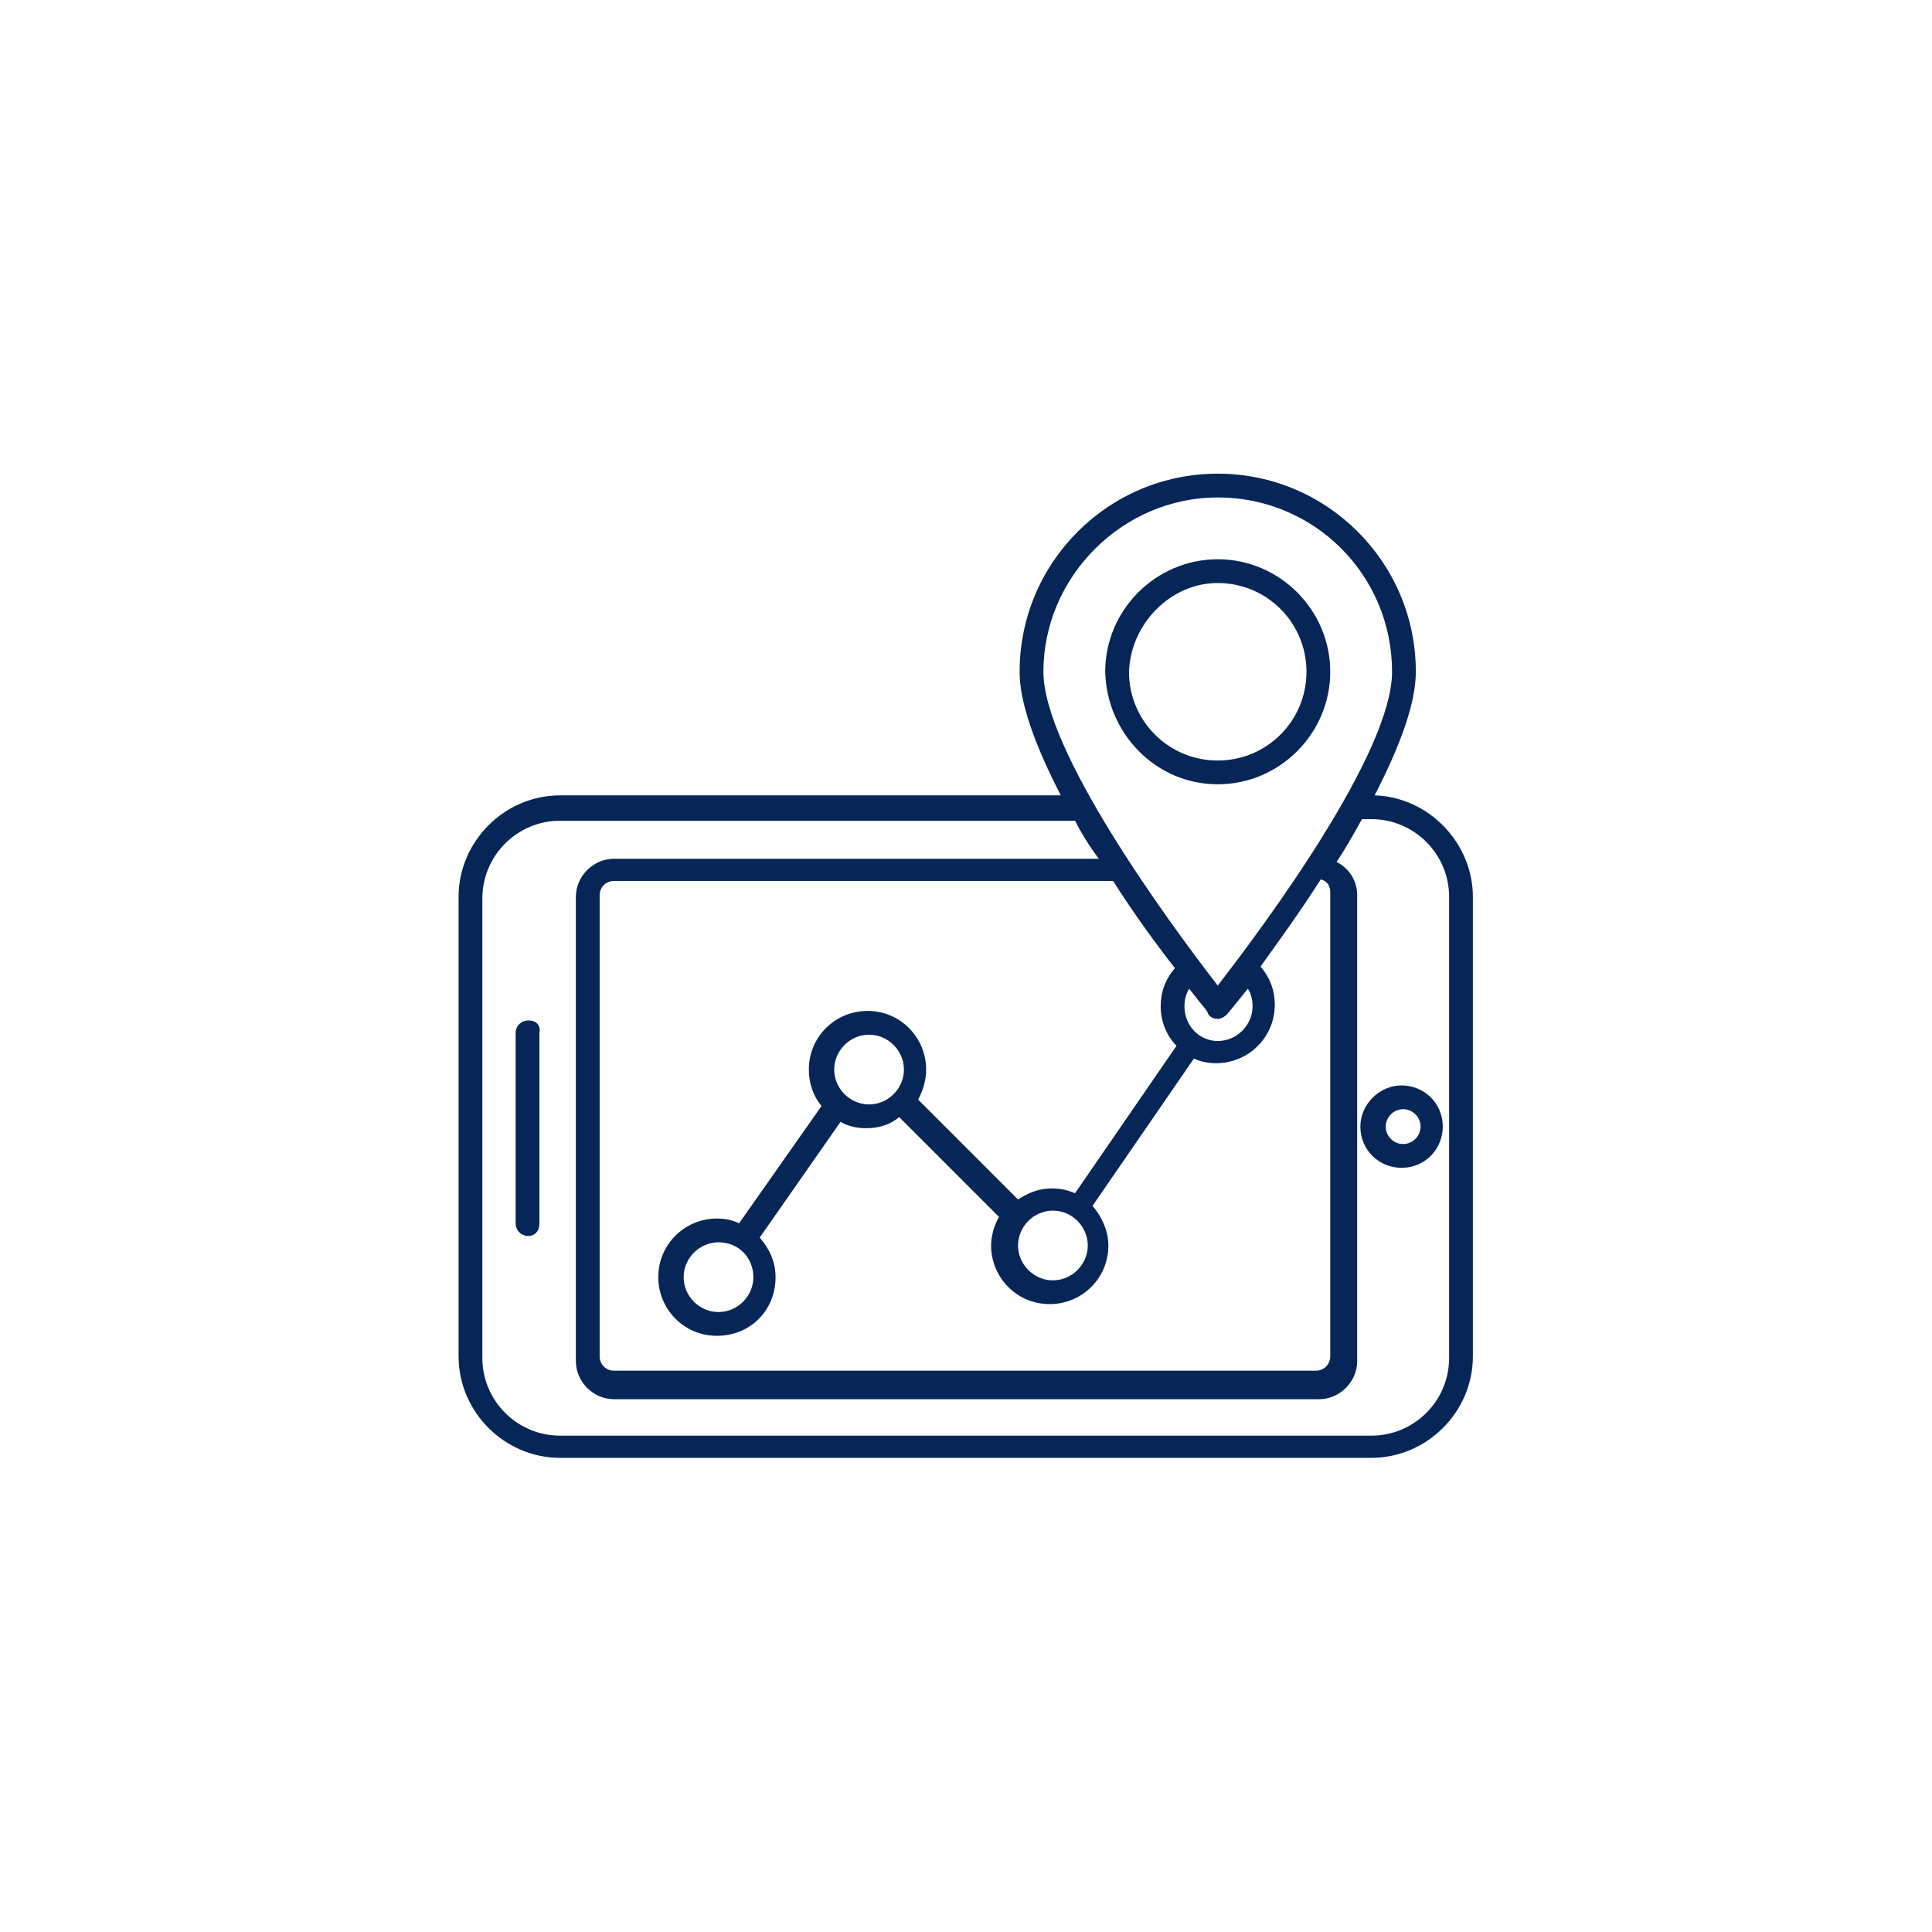 <?xml version="1.0" encoding="UTF-8"?>
<svg xmlns="http://www.w3.org/2000/svg" xmlns:xlink="http://www.w3.org/1999/xlink" width="1200" zoomAndPan="magnify" viewBox="0 0 900 900" height="1200" preserveAspectRatio="xMidYMid meet" version="1.2">
  <defs>
    <clipPath id="bb08200311">
      <path d="M 213.254 220.652 L 686.504 220.652 L 686.504 679.652 L 213.254 679.652 Z M 213.254 220.652 "></path>
    </clipPath>
  </defs>
  <g id="8c468cad35">
    <g clip-rule="nonzero" clip-path="url(#bb08200311)">
      <path style=" stroke:none;fill-rule:nonzero;fill:#052657;fill-opacity:1;" d="M 640.352 370.52 C 652.902 346.16 659.547 326.965 659.547 312.938 C 659.547 261.996 618.203 220.652 567.266 220.652 C 516.324 220.652 474.98 261.996 474.98 312.938 C 474.98 326.965 481.625 346.16 494.176 370.52 L 260.879 370.52 C 235.039 370.52 213.629 391.93 213.629 417.77 L 213.629 631.871 C 213.629 657.711 235.039 679.121 260.879 679.121 L 638.875 679.121 C 664.715 679.121 686.125 657.711 686.125 631.871 L 686.125 417.77 C 686.125 392.668 665.453 371.258 640.352 370.52 Z M 567.266 231.727 C 612.297 231.727 648.473 267.902 648.473 312.938 C 648.473 350.59 590.152 429.582 567.266 459.113 C 544.379 429.582 486.055 349.852 486.055 312.938 C 486.055 268.641 522.969 231.727 567.266 231.727 Z M 518.539 410.387 C 528.875 426.629 539.211 440.656 547.332 450.992 C 542.902 456.16 540.688 462.066 540.688 468.711 C 540.688 476.094 543.641 482.738 548.07 487.168 L 500.82 555.828 C 497.129 554.352 494.176 553.613 489.746 553.613 C 483.84 553.613 478.672 555.828 474.242 558.781 L 427.73 512.27 C 429.945 507.84 431.422 503.41 431.422 498.242 C 431.422 483.477 419.609 470.926 404.105 470.926 C 389.34 470.926 376.789 482.738 376.789 498.242 C 376.789 504.887 379.004 510.793 382.695 515.223 L 344.305 569.855 C 341.352 568.379 337.66 567.641 333.969 567.641 C 319.203 567.641 306.652 579.453 306.652 594.957 C 306.652 609.723 318.465 622.273 333.969 622.273 C 349.473 622.273 361.285 610.461 361.285 594.957 C 361.285 587.574 358.332 581.668 353.902 576.5 L 391.555 522.605 C 395.246 524.82 399.676 525.559 403.367 525.559 C 409.273 525.559 414.441 524.082 418.871 520.391 L 465.383 566.902 C 463.168 570.594 461.691 575.762 461.691 580.191 C 461.691 594.957 473.504 607.508 489.008 607.508 C 503.773 607.508 516.324 595.695 516.324 580.191 C 516.324 573.547 513.371 566.902 508.941 561.734 L 556.191 493.074 C 559.145 494.551 562.836 495.289 566.527 495.289 C 581.293 495.289 593.844 483.477 593.844 467.973 C 593.844 461.328 591.629 455.422 587.199 450.254 C 594.582 439.918 604.914 425.891 615.25 409.648 C 618.203 410.387 619.68 412.602 619.68 415.555 L 619.68 631.871 C 619.68 635.562 616.727 638.516 613.035 638.516 L 285.98 638.516 C 282.289 638.516 279.336 635.562 279.336 631.871 L 279.336 417.031 C 279.336 413.34 282.289 410.387 285.98 410.387 Z M 581.293 460.59 C 582.77 462.805 583.508 465.758 583.508 468.711 C 583.508 477.57 576.125 484.953 567.266 484.953 C 559.145 484.953 551.762 478.309 551.762 468.711 C 551.762 465.758 552.5 462.805 553.977 460.59 C 561.359 470.188 562.098 470.188 562.836 472.402 C 564.312 474.617 566.527 474.617 567.266 474.617 C 568.742 474.617 570.219 473.879 571.695 472.402 C 571.695 472.402 575.387 467.973 581.293 460.59 Z M 490.484 563.949 C 499.344 563.949 506.727 571.332 506.727 580.191 C 506.727 589.051 499.344 596.434 490.484 596.434 C 481.625 596.434 474.242 589.051 474.242 580.191 C 474.242 571.332 481.625 563.949 490.484 563.949 Z M 404.844 514.484 C 395.984 514.484 388.602 507.102 388.602 498.242 C 388.602 489.383 395.984 482 404.844 482 C 413.703 482 421.086 489.383 421.086 498.242 C 421.086 507.102 413.703 514.484 404.844 514.484 Z M 350.949 594.957 C 350.949 603.816 343.566 611.199 334.707 611.199 C 325.848 611.199 318.465 603.816 318.465 594.957 C 318.465 586.098 325.848 578.715 334.707 578.715 C 344.305 578.715 350.949 586.098 350.949 594.957 Z M 675.051 632.609 C 675.051 652.543 658.809 668.785 638.875 668.785 L 260.879 668.785 C 240.945 668.785 224.703 652.543 224.703 632.609 L 224.703 418.508 C 224.703 398.574 240.945 382.332 260.879 382.332 L 500.82 382.332 C 503.773 388.238 507.465 394.145 511.895 400.051 L 285.98 400.051 C 276.383 400.051 268.262 408.172 268.262 417.77 L 268.262 634.086 C 268.262 643.684 276.383 651.805 285.98 651.805 L 614.512 651.805 C 624.109 651.805 632.23 643.684 632.23 634.086 L 632.23 417.031 C 632.23 410.387 628.539 404.48 622.633 401.527 C 627.062 394.883 630.754 388.238 634.445 381.594 L 638.875 381.594 C 658.809 381.594 675.051 397.836 675.051 417.77 Z M 675.051 632.609 "></path>
    </g>
    <path style=" stroke:none;fill-rule:nonzero;fill:#052657;fill-opacity:1;" d="M 633.707 524.82 C 633.707 535.895 642.566 544.016 652.902 544.016 C 663.977 544.016 672.098 535.156 672.098 524.82 C 672.098 513.746 663.238 505.625 652.902 505.625 C 642.566 505.625 633.707 514.484 633.707 524.82 Z M 661.762 524.82 C 661.762 529.25 658.07 532.941 653.641 532.941 C 649.211 532.941 645.52 529.25 645.52 524.82 C 645.52 520.391 649.211 516.699 653.641 516.699 C 658.07 516.699 661.762 520.391 661.762 524.82 Z M 661.762 524.82 "></path>
    <path style=" stroke:none;fill-rule:nonzero;fill:#052657;fill-opacity:1;" d="M 246.113 475.355 C 243.16 475.355 240.207 477.57 240.207 481.262 L 240.207 569.855 C 240.207 572.809 242.422 575.762 246.113 575.762 C 249.066 575.762 251.281 573.547 251.281 569.855 L 251.281 481.262 C 252.02 477.57 249.805 475.355 246.113 475.355 Z M 246.113 475.355 "></path>
    <path style=" stroke:none;fill-rule:nonzero;fill:#052657;fill-opacity:1;" d="M 567.266 365.352 C 596.059 365.352 619.68 341.73 619.68 312.938 C 619.68 284.145 596.055 260.52 567.266 260.52 C 538.473 260.52 514.848 284.145 514.848 312.938 C 515.586 341.73 538.473 365.352 567.266 365.352 Z M 567.266 271.594 C 590.152 271.594 608.605 290.051 608.605 312.938 C 608.605 335.824 590.152 354.281 567.266 354.281 C 544.379 354.281 525.922 335.824 525.922 312.938 C 526.66 290.789 545.117 271.594 567.266 271.594 Z M 567.266 271.594 "></path>
  </g>
</svg>
